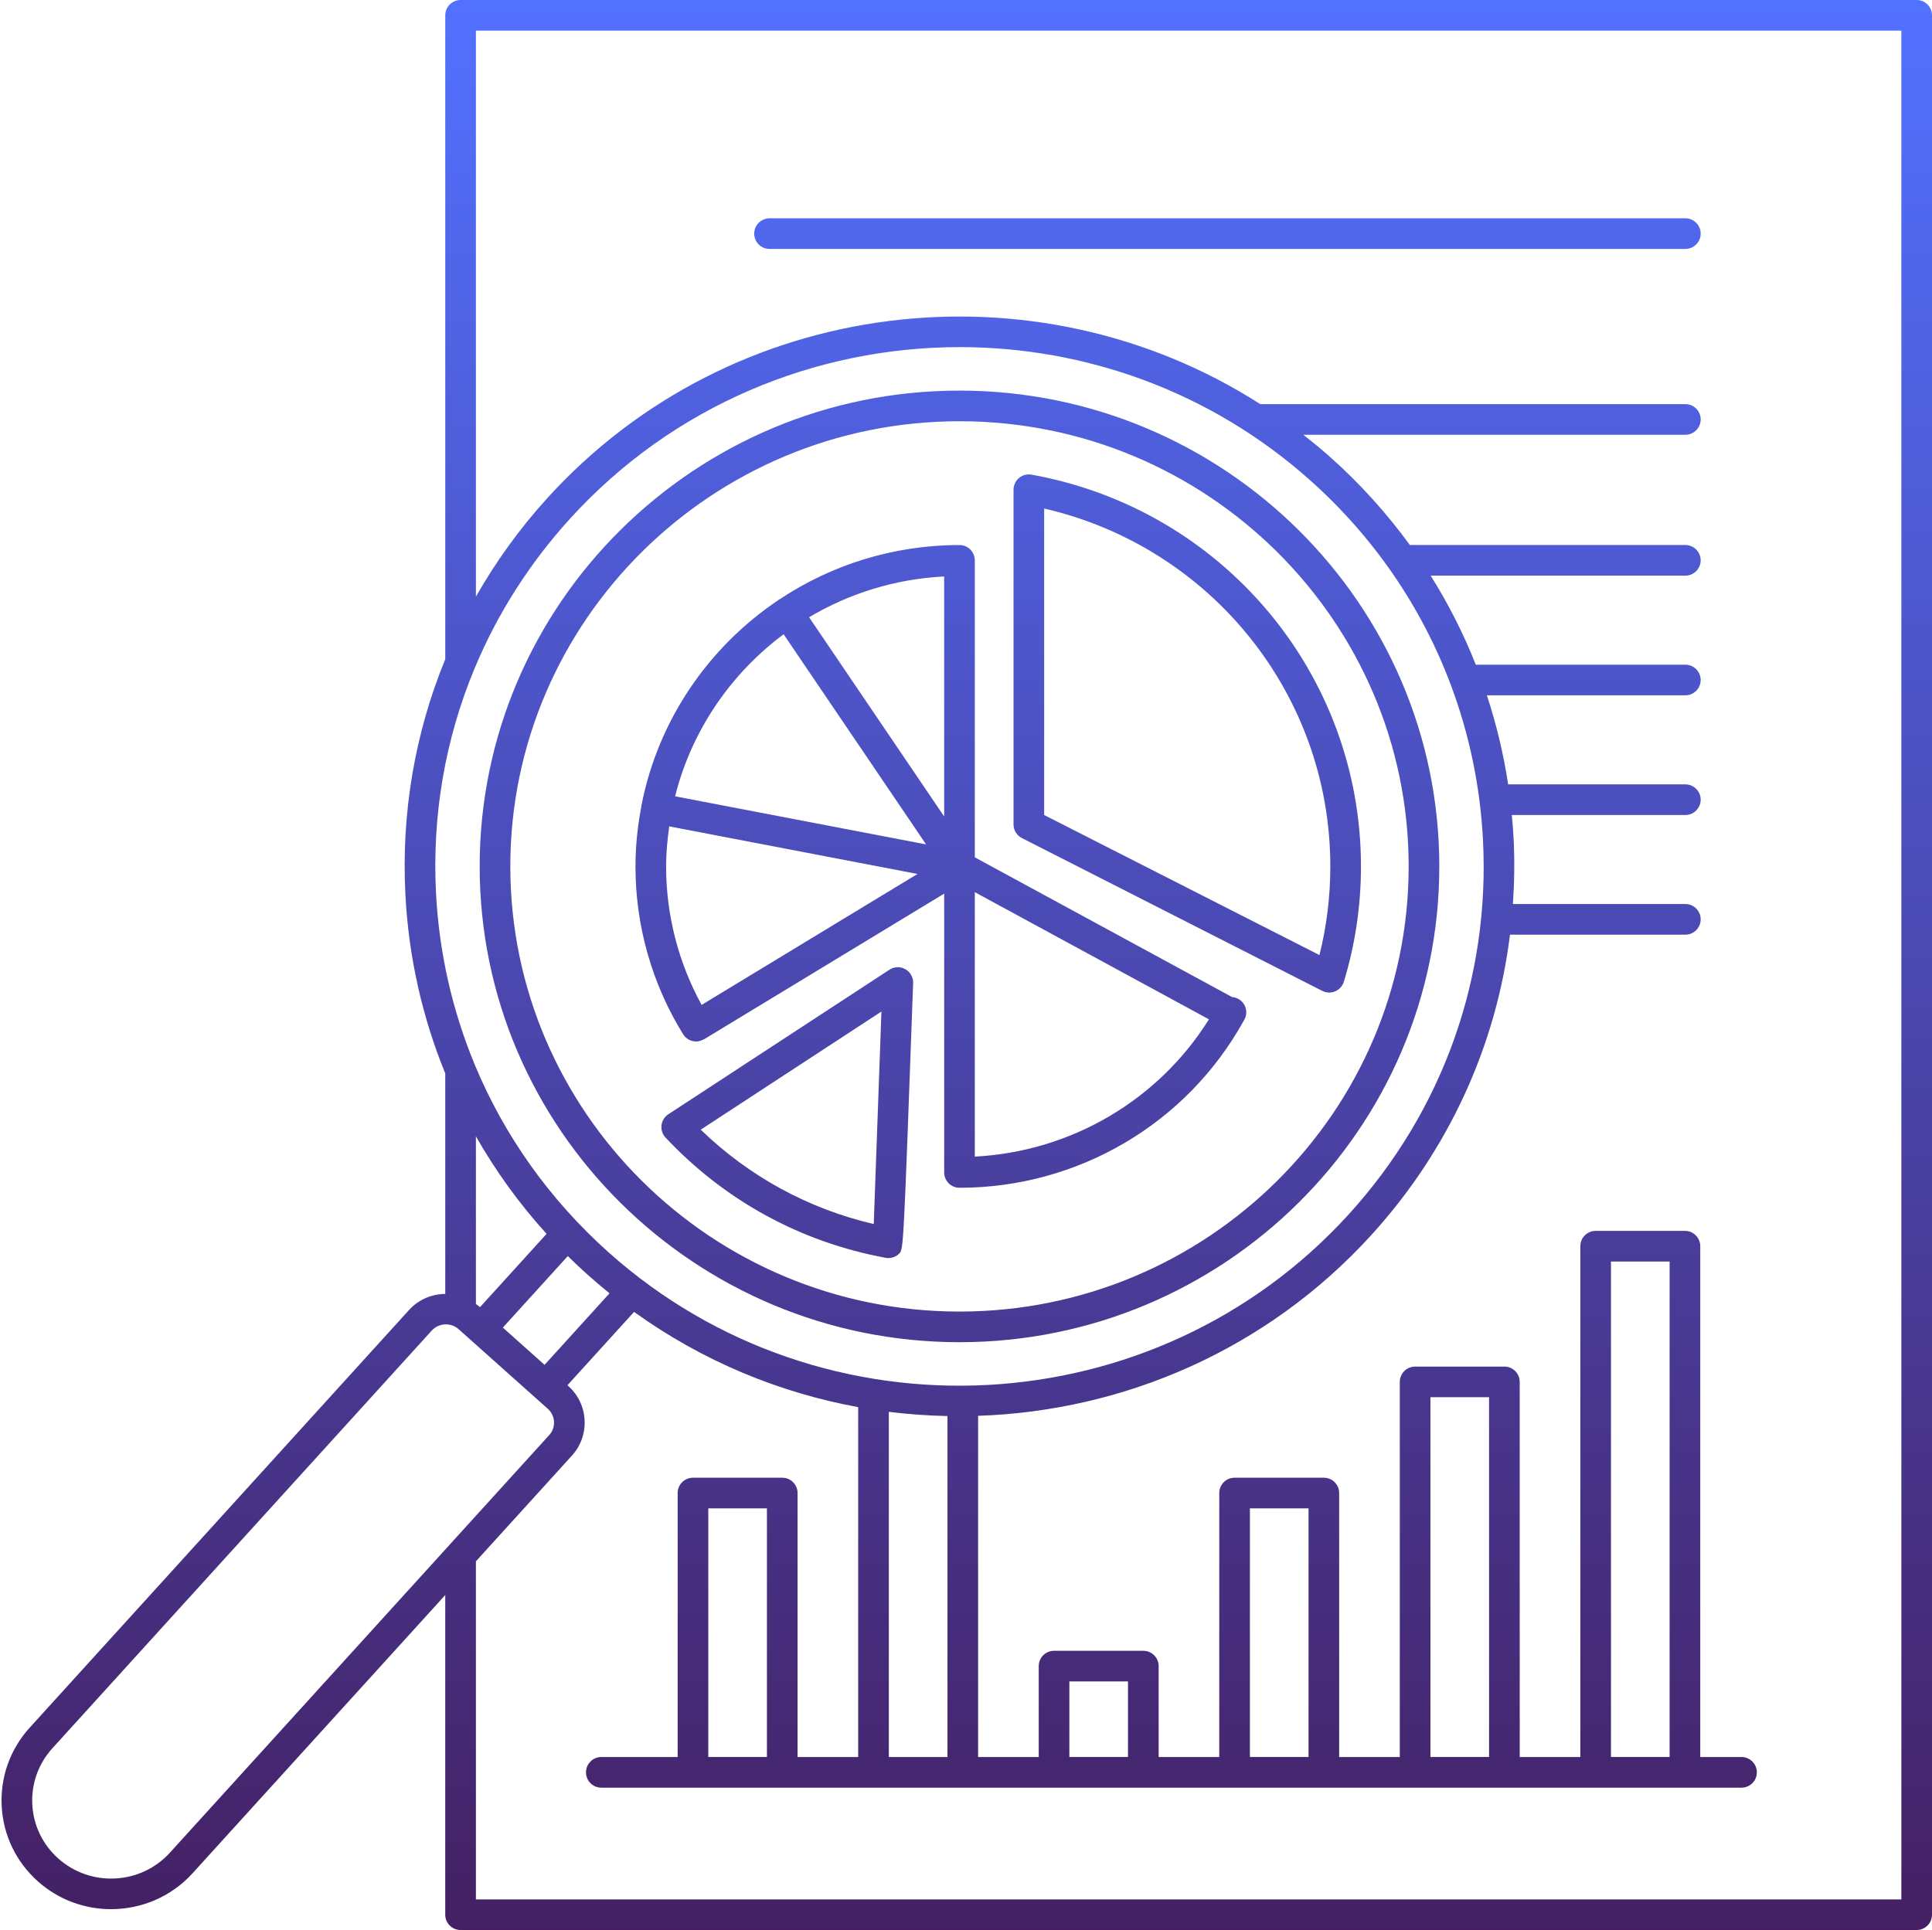 <?xml version="1.0" encoding="UTF-8" standalone="no"?><svg xmlns="http://www.w3.org/2000/svg" xmlns:xlink="http://www.w3.org/1999/xlink" fill="#000000" height="126" preserveAspectRatio="xMidYMid meet" version="1" viewBox="-0.1 0.0 126.1 126.0" width="126.1" zoomAndPan="magnify"><linearGradient gradientUnits="userSpaceOnUse" id="a" x1="63" x2="63" xlink:actuate="onLoad" xlink:show="other" xlink:type="simple" y1="0" y2="126"><stop offset="0" stop-color="#5271ff"/><stop offset="1" stop-color="#442063"/></linearGradient><path d="M125,0H29.962c-0.552,0-1,0.448-1,1v42.034c-1.977,4.817-2.881,10.045-2.601,15.393 c0.213,4.064,1.104,7.988,2.601,11.652v14.393c-0.872,0.011-1.737,0.358-2.364,1.05L1.841,112.786c-1.28,1.41-1.93,3.23-1.831,5.125 c0.1,1.897,0.938,3.641,2.36,4.911c1.364,1.218,3.075,1.818,4.78,1.817c1.957,0,3.908-0.79,5.317-2.343l16.494-18.165V125 c0,0.552,0.448,1,1,1H125c0.552,0,1-0.448,1-1V1C126,0.448,125.552,0,125,0z M30.858,43.678c0.012-0.024,0.023-0.048,0.032-0.073 c1.472-3.526,3.555-6.815,6.207-9.734c6.747-7.43,16.077-11.21,25.444-11.21c8.161,0,16.351,2.872,22.879,8.7 c4.178,3.73,7.295,8.317,9.191,13.4c0.005,0.013,0.01,0.026,0.015,0.039c1.178,3.17,1.883,6.532,2.065,10.003 c0.474,9.04-2.63,17.724-8.739,24.451c-12.624,13.903-34.302,15.03-48.323,2.511c-3.86-3.447-6.816-7.624-8.739-12.249 c-0.008-0.02-0.014-0.04-0.023-0.06c-1.446-3.497-2.305-7.248-2.508-11.135C28.092,53.232,28.959,48.256,30.858,43.678z M57.913,92.17c1.271,0.16,2.549,0.249,3.827,0.276v22.26h-3.827V92.17z M32.72,86.671l4.24-4.67 c0.434,0.428,0.879,0.847,1.337,1.256c0.455,0.406,0.918,0.796,1.387,1.175l-4.241,4.671L32.72,86.671z M30.962,74.185 c1.29,2.267,2.83,4.402,4.613,6.366l-4.347,4.788l-0.062-0.056c-0.064-0.057-0.137-0.097-0.204-0.148V74.185z M10.988,120.953 c-1.904,2.095-5.172,2.265-7.285,0.378c-1.022-0.912-1.624-2.164-1.695-3.523c-0.071-1.359,0.396-2.665,1.314-3.676l24.757-27.265 c0.245-0.27,0.584-0.407,0.924-0.407c0.296,0,0.594,0.104,0.832,0.316l0.801,0.715c0,0,0.001,0.001,0.001,0.001l4.215,3.764 c0,0,0.001,0.001,0.002,0.001l0.801,0.715c0.244,0.218,0.388,0.516,0.405,0.84c0.017,0.324-0.094,0.635-0.313,0.876L10.988,120.953z M124,124H30.962v-22.07l6.263-6.897c0.581-0.64,0.875-1.466,0.831-2.326c-0.045-0.86-0.425-1.652-1.07-2.228l-0.05-0.044 l4.349-4.789c4.457,3.207,9.463,5.275,14.628,6.218v22.844h-3.957V97.472c0-0.552-0.448-1-1-1H45.13c-0.552,0-1,0.448-1,1v17.235 h-4.983c-0.552,0-1,0.448-1,1s0.448,1,1,1h74.421c0.552,0,1-0.448,1-1s-0.448-1-1-1h-2.694v-33.35c0-0.552-0.448-1-1-1h-5.827 c-0.552,0-1,0.448-1,1v33.35h-3.957v-24.49c0-0.552-0.448-1-1-1h-5.827c-0.552,0-1,0.448-1,1v24.49h-3.957V97.472 c0-0.552-0.448-1-1-1H80.48c-0.552,0-1,0.448-1,1v17.235h-3.956v-5.936c0-0.552-0.448-1-1-1h-5.827c-0.552,0-1,0.448-1,1v5.936 H63.74V92.431c9.493-0.318,18.85-4.297,25.693-11.833c5.029-5.539,8.124-12.331,9.023-19.579h11.446c0.552,0,1-0.448,1-1 s-0.448-1-1-1H98.647c0.096-1.429,0.118-2.87,0.042-4.322c-0.026-0.499-0.069-0.995-0.115-1.49h11.328c0.552,0,1-0.448,1-1 s-0.448-1-1-1H98.334c-0.298-1.987-0.768-3.928-1.386-5.813h12.953c0.552,0,1-0.448,1-1s-0.448-1-1-1H96.224 c-0.801-2.022-1.785-3.967-2.947-5.813h16.624c0.552,0,1-0.448,1-1s-0.448-1-1-1H91.921c-1.499-2.057-3.221-3.976-5.168-5.714 c-0.582-0.52-1.181-1.009-1.786-1.484h24.935c0.552,0,1-0.448,1-1s-0.448-1-1-1H82.156c-14.661-9.393-34.493-7.123-46.539,6.142 c-1.808,1.991-3.357,4.148-4.655,6.426V2H124V124z M46.13,114.705V98.472h3.827v16.233H46.13z M69.696,114.705v-4.934h3.827v4.934 H69.696z M81.48,114.705V98.472h3.827v16.233H81.48z M93.263,114.705V91.217h3.827v23.488H93.263z M105.047,114.705V82.357h3.827 v32.348H105.047z M44.485,67.518c0.189,0.306,0.517,0.474,0.852,0.474c0.147,0,0.293-0.041,0.432-0.109 c0.029-0.014,0.059-0.021,0.087-0.037l0.004-0.002c0.001,0,0.002-0.001,0.003-0.001c0.001,0,0.001-0.001,0.001-0.001l15.662-9.502 v18.203c0,0.552,0.448,1,1,1c7.726,0,14.819-4.17,18.541-10.887c0.003-0.005,0.008-0.008,0.011-0.013 c0.002-0.004,0.002-0.008,0.004-0.012c0.012-0.022,0.026-0.042,0.037-0.063c0.266-0.484,0.088-1.092-0.396-1.357 c-0.128-0.07-0.263-0.105-0.4-0.116l-16.798-9.125V36.583c0-0.552-0.448-1-1-1c-4.342,0-8.38,1.308-11.742,3.543 c-0.019,0.011-0.041,0.012-0.059,0.025c-0.013,0.009-0.019,0.023-0.032,0.033c-4.545,3.055-7.826,7.819-8.915,13.352 c-0.004,0.017-0.016,0.029-0.019,0.046c-0.005,0.025,0.004,0.048,0.001,0.072c-0.242,1.268-0.382,2.572-0.382,3.909 C41.376,60.44,42.451,64.229,44.485,67.518z M43.58,53.949l16.205,3.107l-14.091,8.549c-1.514-2.766-2.318-5.868-2.318-9.042 C43.376,55.674,43.46,54.805,43.58,53.949z M61.525,53.305l-8.816-13.008c2.605-1.55,5.604-2.498,8.816-2.664V53.305z M63.525,75.508V58.244l15.282,8.302C75.5,71.839,69.796,75.185,63.525,75.508z M51.046,41.407l9.298,13.719l-16.381-3.14 C45.04,47.697,47.585,43.989,51.046,41.407z M58.992,63.273c-0.325-0.184-0.726-0.171-1.039,0.034l-14.432,9.437 c-0.247,0.162-0.411,0.425-0.445,0.718c-0.035,0.293,0.061,0.587,0.263,0.803c3.859,4.114,8.826,6.829,14.365,7.85 c0.06,0.011,0.121,0.017,0.181,0.017c0.263,0,0.518-0.104,0.707-0.293c0.279-0.278,0.279-0.278,0.907-17.659 C59.513,63.807,59.318,63.457,58.992,63.273z M56.929,79.911c-4.271-0.997-8.136-3.106-11.292-6.161l11.793-7.712 C57.303,69.581,57.034,77.022,56.929,79.911z M66.597,54.712l19.605,9.976c0.142,0.072,0.298,0.109,0.454,0.109 c0.133,0,0.266-0.026,0.392-0.08c0.272-0.116,0.479-0.346,0.565-0.629c0.74-2.432,1.116-4.963,1.116-7.525 c0-12.579-9.042-23.334-21.501-25.575c-0.291-0.052-0.591,0.026-0.818,0.217c-0.227,0.19-0.358,0.471-0.358,0.767v21.849 C66.051,54.197,66.262,54.542,66.597,54.712z M68.051,33.198c10.893,2.513,18.678,12.154,18.678,23.365 c0,1.961-0.238,3.903-0.709,5.788l-17.969-9.143V33.198z M62.525,87.625c17.268,0,31.317-13.935,31.317-31.063 S79.793,25.5,62.525,25.5S31.208,39.435,31.208,56.563S45.257,87.625,62.525,87.625z M62.525,27.5 c16.166,0,29.317,13.038,29.317,29.063S78.691,85.625,62.525,85.625S33.208,72.587,33.208,56.563S46.36,27.5,62.525,27.5z M49.127,15.252c0-0.552,0.448-1,1-1h59.775c0.552,0,1,0.448,1,1s-0.448,1-1,1H50.127C49.574,16.252,49.127,15.804,49.127,15.252z" fill="url(#a)"/></svg>
